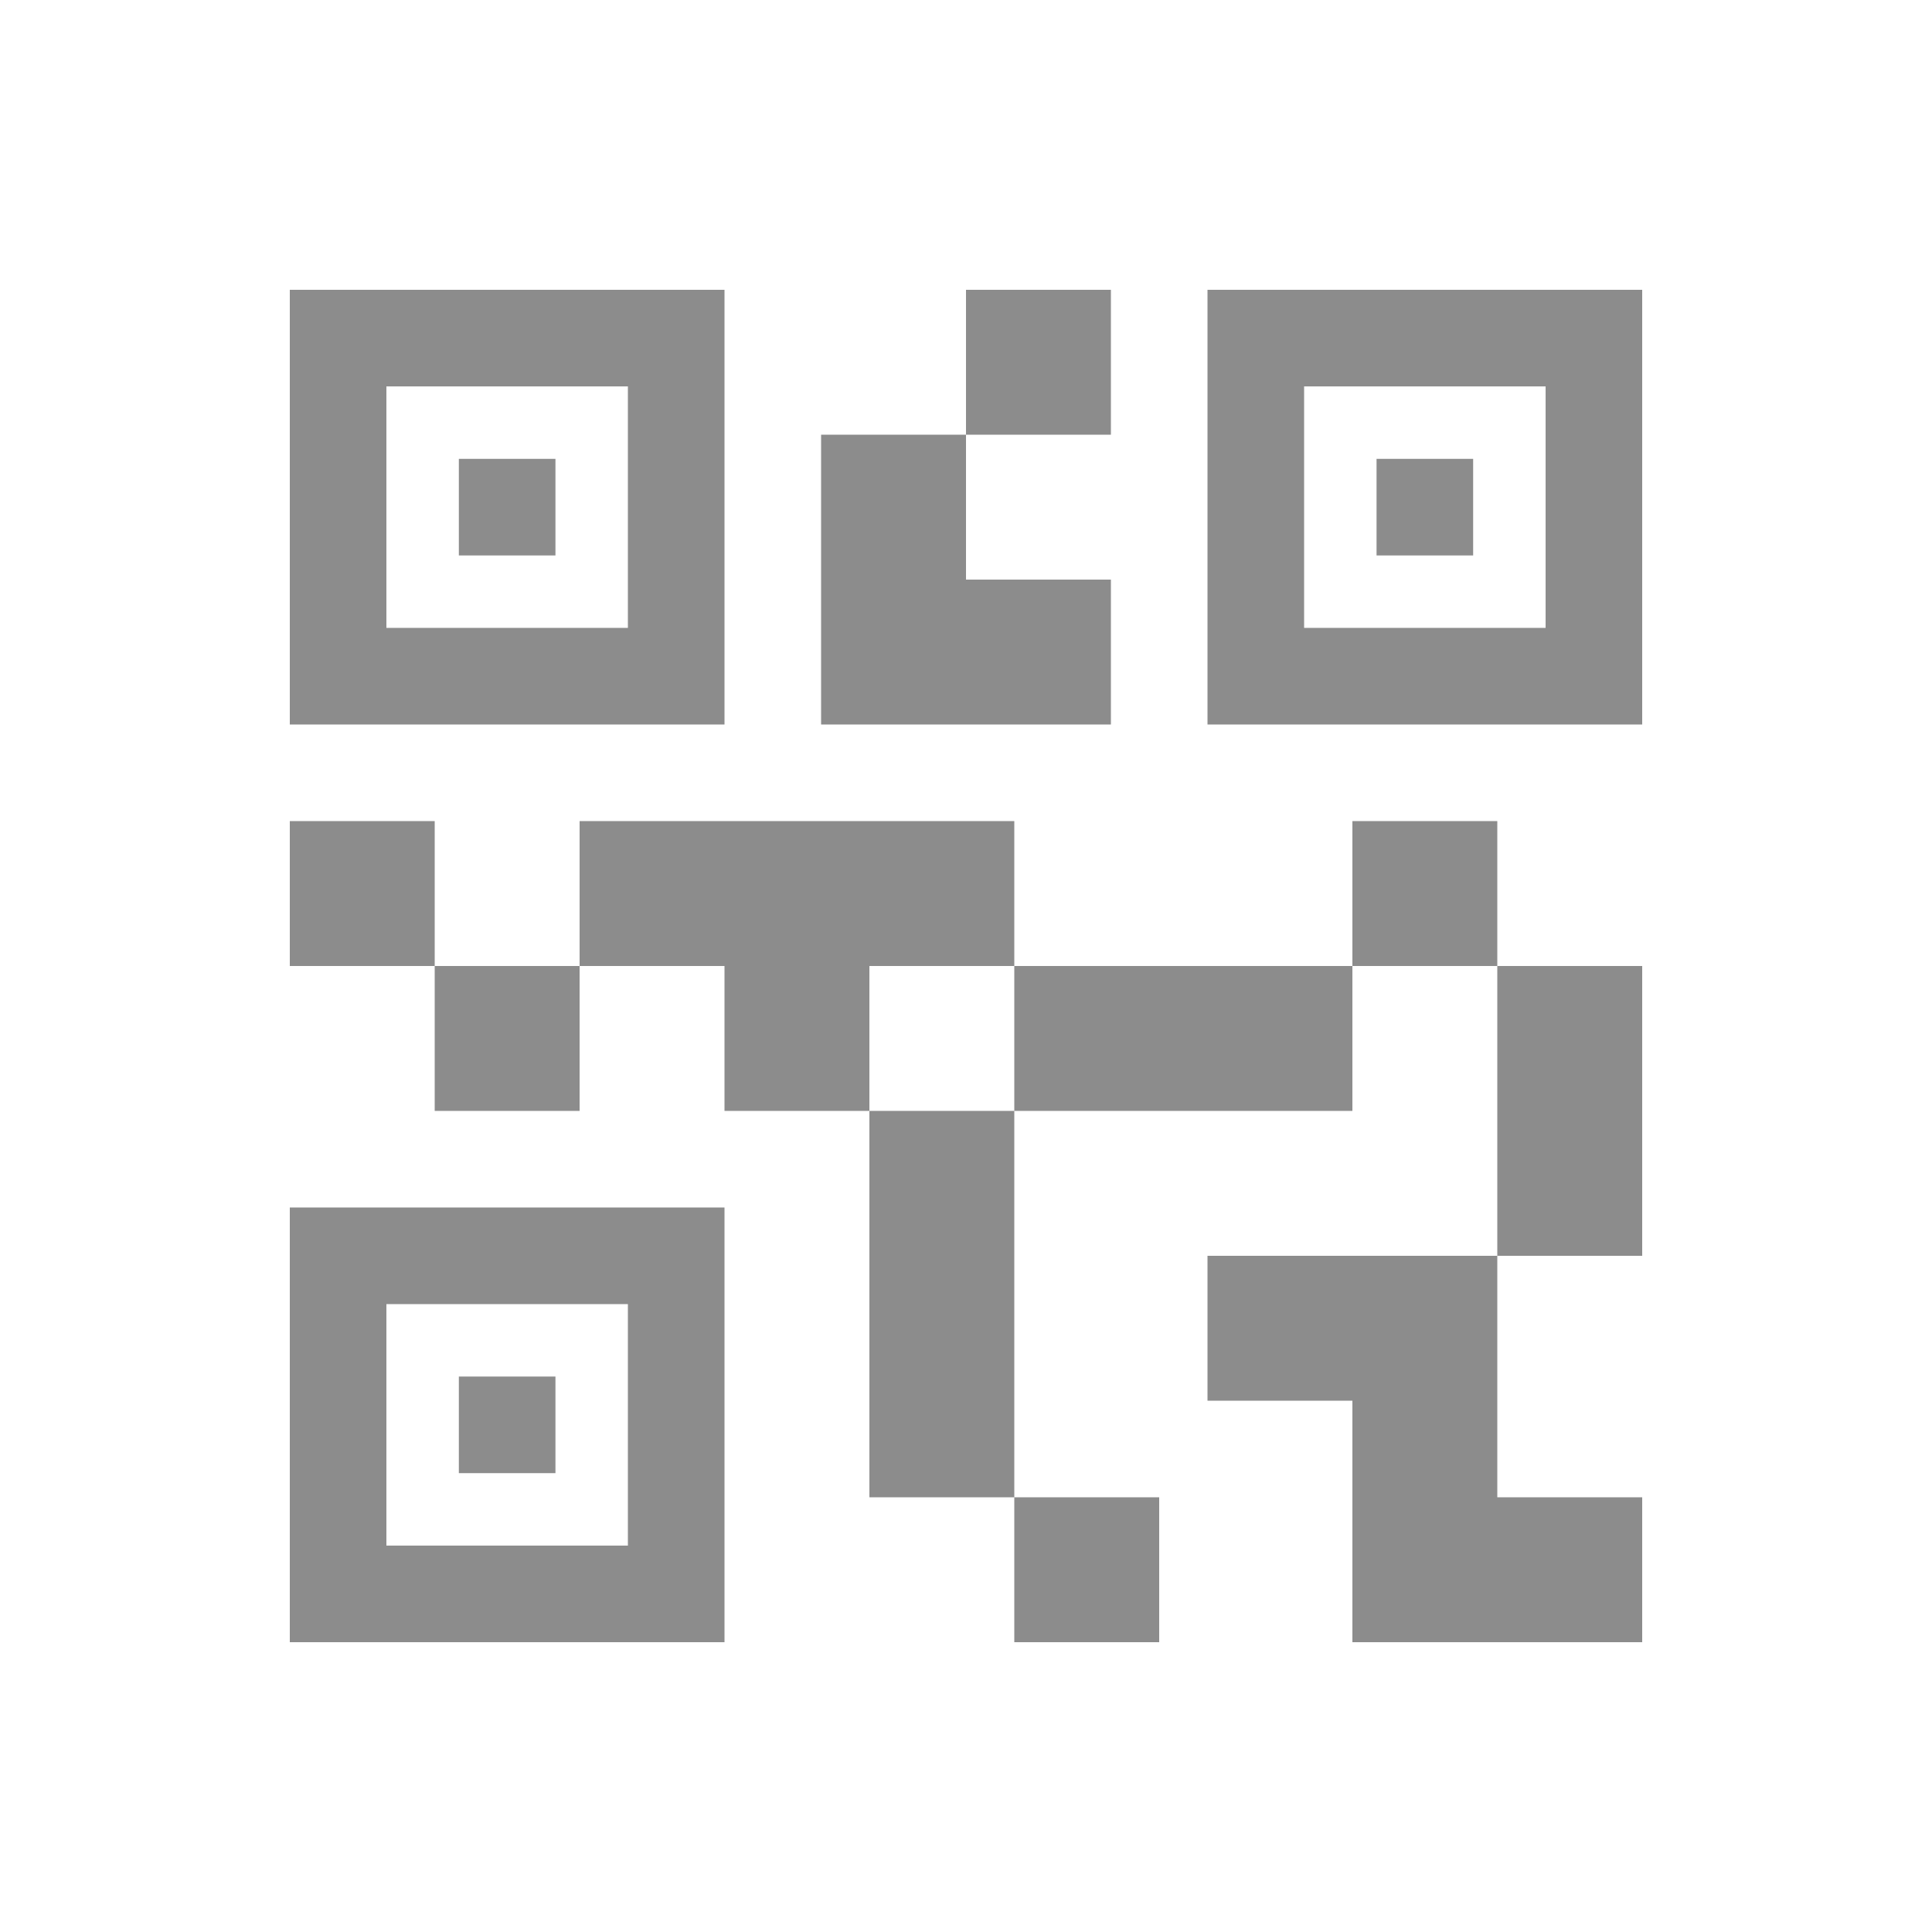 <svg width="20" height="20" viewBox="0 0 20 20" fill="none" xmlns="http://www.w3.org/2000/svg">
<path d="M10.5 17V15.5H12V17H10.5ZM9 15.5V11.5H10.5V15.5H9ZM15.5 13V10H17V13H15.5ZM14 10V8.5H15.5V10H14ZM4.5 11.5V10H6V11.5H4.5ZM3 10V8.5H4.5V10H3ZM10 4.5V3H11.5V4.5H10ZM4 6.5H6.5V4H4V6.5ZM3 7.5V3H7.5V7.5H3ZM4 16H6.5V13.5H4V16ZM3 17V12.5H7.5V17H3ZM13.5 6.5H16V4H13.5V6.5ZM12.5 7.5V3H17V7.5H12.5ZM14 17V14.5H12.5V13H15.5V15.5H17V17H14ZM10.5 11.5V10H14V11.5H10.5ZM7.5 11.5V10H6V8.5H10.5V10H9V11.5H7.5ZM8.5 7.5V4.5H10V6H11.5V7.5H8.5ZM4.75 5.75V4.75H5.75V5.75H4.75ZM4.75 15.25V14.25H5.75V15.25H4.75ZM14.25 5.75V4.75H15.25V5.75H14.25Z" fill="#8C8C8C"/>
</svg>

